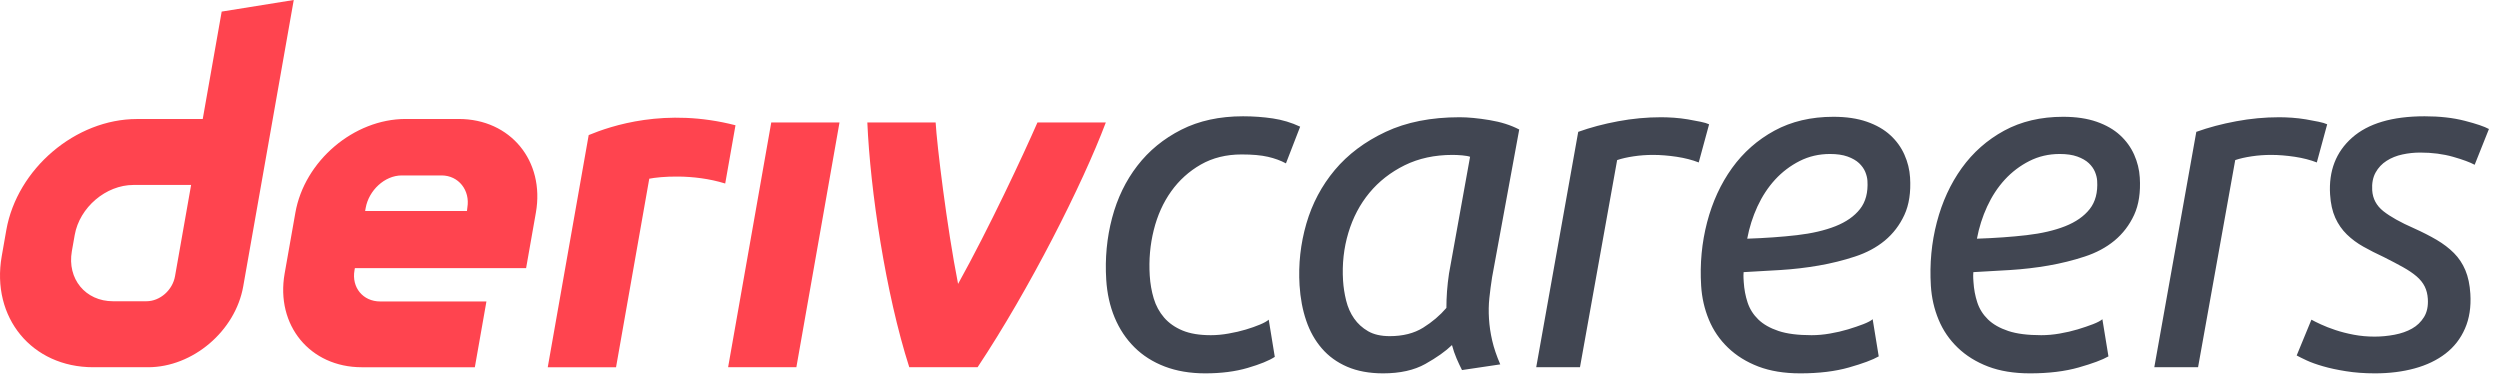 <svg width="214" height="32" viewBox="0 0 214 32" fill="none" xmlns="http://www.w3.org/2000/svg">
<g clip-path="url(#clip0_1096_31977)">
<path d="M18.976 0.992L17.354 10.188H11.725C6.474 10.188 1.468 14.443 0.54 19.694L0.148 21.929C-0.776 27.181 2.728 31.435 7.979 31.435H12.674C16.502 31.435 20.148 28.337 20.821 24.51L25.145 0L18.976 0.992ZM14.982 23.642C14.774 24.825 13.71 25.787 12.528 25.787H9.675C7.315 25.787 5.736 23.871 6.15 21.506L6.396 20.113C6.814 17.752 9.067 15.832 11.427 15.832H16.359L14.982 23.642ZM62.326 31.435L66.02 10.481H71.862L68.169 31.435H62.322H62.326ZM62.958 10.723C62.665 12.384 62.371 14.046 62.078 15.709C59.31 14.848 56.454 15.122 55.577 15.297C54.63 20.678 53.681 26.06 52.732 31.44H46.886C47.679 26.938 50.392 11.563 50.392 11.563C52.293 10.776 56.963 9.178 62.958 10.723ZM39.269 10.184H34.721C30.289 10.184 26.065 13.774 25.284 18.206L24.365 23.414C23.584 27.846 26.54 31.436 30.971 31.436H40.646L41.638 25.805H32.546C31.07 25.805 30.082 24.61 30.346 23.13L30.376 22.953H45.034L45.871 18.206C46.652 13.774 43.696 10.184 39.265 10.184H39.269ZM40.007 17.757L39.972 18.059H31.256L31.304 17.792C31.567 16.316 32.913 15.017 34.393 15.017H37.798C39.261 15.017 40.249 16.294 40.007 17.757ZM94.659 10.481C92.667 15.776 88.103 24.784 83.681 31.435H77.834C75.805 25.105 74.494 16.285 74.244 10.481H80.091C80.197 12.374 81.044 19.396 82.011 24.302C84.664 19.529 87.589 13.268 88.807 10.481H94.659Z" fill="#FF444F"/>
<path d="M94.693 23.937C94.58 22.111 94.746 20.353 95.193 18.661C95.64 16.969 96.361 15.477 97.356 14.188C98.35 12.899 99.604 11.87 101.116 11.105C102.627 10.338 104.39 9.954 106.404 9.954C107.291 9.954 108.141 10.017 108.955 10.138C109.767 10.259 110.547 10.492 111.294 10.843L110.077 13.985C109.633 13.745 109.117 13.555 108.532 13.421C107.945 13.286 107.197 13.221 106.283 13.221C104.967 13.221 103.802 13.509 102.79 14.086C101.778 14.664 100.931 15.431 100.252 16.382C99.571 17.336 99.075 18.438 98.763 19.687C98.45 20.937 98.334 22.232 98.417 23.577C98.46 24.275 98.574 24.934 98.76 25.551C98.945 26.167 99.241 26.712 99.647 27.184C100.052 27.653 100.578 28.023 101.226 28.292C101.873 28.561 102.682 28.692 103.647 28.692C104.131 28.692 104.638 28.646 105.17 28.551C105.702 28.459 106.192 28.345 106.641 28.21C107.089 28.076 107.49 27.935 107.843 27.787C108.197 27.64 108.45 27.499 108.603 27.364L109.122 30.548C108.631 30.87 107.857 31.185 106.802 31.493C105.747 31.804 104.534 31.959 103.165 31.959C101.874 31.959 100.721 31.762 99.703 31.375C98.684 30.985 97.817 30.434 97.103 29.722C96.387 29.01 95.825 28.164 95.415 27.184C95.006 26.203 94.766 25.121 94.693 23.937ZM125.148 31.677C124.995 31.381 124.841 31.05 124.684 30.689C124.527 30.325 124.397 29.942 124.29 29.538C123.733 30.076 122.972 30.614 122.012 31.152C121.051 31.69 119.846 31.959 118.395 31.959C117.213 31.959 116.188 31.768 115.319 31.394C114.448 31.017 113.724 30.493 113.146 29.82C112.567 29.151 112.122 28.358 111.811 27.443C111.5 26.531 111.31 25.524 111.242 24.423C111.131 22.622 111.326 20.865 111.824 19.143C112.323 17.425 113.136 15.893 114.261 14.549C115.389 13.207 116.839 12.119 118.614 11.286C120.389 10.453 122.5 10.036 124.945 10.036C125.67 10.036 126.521 10.118 127.498 10.279C128.475 10.44 129.325 10.709 130.046 11.086L127.722 23.737C127.625 24.357 127.548 24.947 127.489 25.511C127.429 26.075 127.419 26.666 127.457 27.282C127.495 27.902 127.586 28.525 127.733 29.158C127.878 29.788 128.109 30.466 128.422 31.191L125.148 31.677ZM118.965 28.774C120.093 28.774 121.046 28.532 121.821 28.05C122.598 27.564 123.262 27 123.812 26.357C123.812 25.902 123.829 25.423 123.865 24.924C123.902 24.429 123.96 23.924 124.035 23.416L125.838 13.421C125.701 13.368 125.475 13.329 125.165 13.299C124.855 13.273 124.579 13.26 124.337 13.26C122.807 13.26 121.441 13.555 120.241 14.145C119.041 14.739 118.035 15.523 117.223 16.503C116.41 17.484 115.809 18.628 115.419 19.93C115.028 21.232 114.878 22.596 114.965 24.019C115 24.583 115.089 25.154 115.231 25.731C115.375 26.311 115.602 26.82 115.911 27.262C116.22 27.705 116.618 28.069 117.106 28.351C117.592 28.633 118.212 28.774 118.965 28.774ZM142.191 10.036C142.514 10.036 142.877 10.05 143.282 10.076C143.687 10.105 144.085 10.151 144.479 10.217C144.872 10.286 145.234 10.351 145.559 10.42C145.886 10.486 146.132 10.561 146.299 10.64L145.411 13.906C144.86 13.69 144.232 13.529 143.529 13.421C142.822 13.316 142.148 13.26 141.504 13.26C140.94 13.26 140.383 13.299 139.839 13.381C139.293 13.463 138.822 13.568 138.427 13.703L135.246 31.434H131.5L135.096 11.286C136.147 10.909 137.284 10.607 138.505 10.381C139.727 10.151 140.956 10.036 142.191 10.036ZM154.097 31.959C152.728 31.959 151.532 31.762 150.516 31.375C149.497 30.985 148.631 30.447 147.918 29.761C147.204 29.076 146.658 28.279 146.28 27.364C145.901 26.453 145.681 25.485 145.618 24.462C145.502 22.583 145.673 20.77 146.129 19.022C146.586 17.277 147.296 15.732 148.261 14.388C149.226 13.047 150.436 11.978 151.893 11.184C153.348 10.394 155.03 9.997 156.937 9.997C158.039 9.997 158.994 10.138 159.804 10.42C160.614 10.702 161.282 11.086 161.808 11.568C162.335 12.05 162.74 12.611 163.019 13.24C163.301 13.873 163.461 14.523 163.502 15.195C163.58 16.457 163.418 17.526 163.015 18.399C162.612 19.271 162.052 20.002 161.337 20.596C160.621 21.186 159.768 21.642 158.781 21.963C157.795 22.288 156.763 22.544 155.685 22.731C154.608 22.918 153.514 23.045 152.405 23.114C151.294 23.18 150.244 23.242 149.253 23.295C149.239 23.508 149.236 23.685 149.245 23.819L149.264 24.141C149.302 24.757 149.412 25.344 149.593 25.892C149.775 26.443 150.08 26.928 150.509 27.345C150.938 27.761 151.516 28.089 152.242 28.332C152.969 28.574 153.909 28.692 155.065 28.692C155.575 28.692 156.103 28.646 156.648 28.551C157.192 28.459 157.709 28.338 158.197 28.191C158.685 28.043 159.118 27.895 159.5 27.748C159.879 27.6 160.148 27.459 160.3 27.325L160.819 30.506C160.299 30.804 159.451 31.119 158.276 31.453C157.102 31.788 155.709 31.959 154.097 31.959ZM149.561 20.432C151.115 20.379 152.532 20.278 153.814 20.13C155.093 19.983 156.193 19.727 157.11 19.366C158.029 19.002 158.73 18.513 159.216 17.894C159.702 17.277 159.914 16.47 159.853 15.477C159.838 15.234 159.775 14.978 159.665 14.709C159.553 14.444 159.377 14.195 159.135 13.965C158.894 13.739 158.565 13.549 158.155 13.401C157.742 13.253 157.239 13.181 156.649 13.181C155.71 13.181 154.841 13.381 154.046 13.785C153.253 14.188 152.553 14.719 151.949 15.375C151.345 16.034 150.841 16.802 150.437 17.674C150.035 18.546 149.742 19.464 149.561 20.432ZM173.761 31.959C172.392 31.959 171.196 31.762 170.18 31.375C169.161 30.985 168.295 30.447 167.582 29.761C166.868 29.076 166.322 28.279 165.944 27.364C165.565 26.453 165.345 25.485 165.282 24.462C165.167 22.583 165.337 20.77 165.794 19.022C166.25 17.277 166.96 15.732 167.925 14.388C168.891 13.047 170.1 11.978 171.557 11.184C173.012 10.394 174.694 9.997 176.601 9.997C177.703 9.997 178.658 10.138 179.469 10.42C180.278 10.702 180.946 11.086 181.472 11.568C181.999 12.05 182.404 12.611 182.684 13.24C182.965 13.873 183.125 14.523 183.166 15.195C183.244 16.457 183.082 17.526 182.68 18.399C182.276 19.271 181.716 20.002 181.001 20.596C180.285 21.186 179.433 21.642 178.446 21.963C177.459 22.288 176.427 22.544 175.35 22.731C174.272 22.918 173.178 23.045 172.069 23.114C170.958 23.18 169.908 23.242 168.918 23.295C168.903 23.508 168.901 23.685 168.909 23.819L168.929 24.141C168.967 24.757 169.076 25.344 169.258 25.892C169.439 26.443 169.745 26.928 170.173 27.345C170.602 27.761 171.18 28.089 171.907 28.332C172.633 28.574 173.573 28.692 174.729 28.692C175.239 28.692 175.768 28.646 176.313 28.551C176.856 28.459 177.374 28.338 177.861 28.191C178.349 28.043 178.783 27.895 179.164 27.748C179.543 27.6 179.812 27.459 179.964 27.325L180.483 30.506C179.963 30.804 179.115 31.119 177.941 31.453C176.766 31.788 175.373 31.959 173.761 31.959ZM169.225 20.432C170.78 20.379 172.197 20.278 173.478 20.13C174.758 19.983 175.857 19.727 176.774 19.366C177.693 19.002 178.394 18.513 178.881 17.894C179.366 17.277 179.579 16.47 179.517 15.477C179.503 15.234 179.439 14.978 179.329 14.709C179.218 14.444 179.042 14.195 178.8 13.965C178.558 13.739 178.23 13.549 177.819 13.401C177.407 13.253 176.904 13.181 176.313 13.181C175.374 13.181 174.506 13.381 173.711 13.785C172.917 14.188 172.217 14.719 171.613 15.375C171.009 16.034 170.505 16.802 170.102 17.674C169.699 18.546 169.407 19.464 169.225 20.432ZM195.099 10.036C195.422 10.036 195.785 10.05 196.19 10.076C196.595 10.105 196.993 10.151 197.387 10.217C197.78 10.286 198.142 10.351 198.467 10.42C198.794 10.486 199.04 10.561 199.207 10.64L198.319 13.906C197.768 13.69 197.14 13.529 196.437 13.421C195.73 13.316 195.056 13.26 194.412 13.26C193.848 13.26 193.291 13.299 192.747 13.381C192.201 13.463 191.73 13.568 191.335 13.703L188.154 31.434H184.408L188.004 11.286C189.055 10.909 190.192 10.607 191.413 10.381C192.635 10.151 193.864 10.036 195.099 10.036ZM203.267 28.814C203.831 28.814 204.398 28.761 204.969 28.653C205.539 28.545 206.04 28.371 206.468 28.128C206.896 27.889 207.239 27.558 207.496 27.141C207.752 26.725 207.861 26.21 207.823 25.59C207.798 25.187 207.709 24.833 207.556 24.524C207.403 24.216 207.17 23.924 206.858 23.655C206.545 23.39 206.16 23.127 205.702 22.872C205.242 22.616 204.694 22.327 204.056 22.006C203.42 21.711 202.838 21.416 202.309 21.117C201.78 20.822 201.309 20.474 200.894 20.071C200.481 19.668 200.148 19.192 199.899 18.641C199.651 18.09 199.503 17.425 199.455 16.644C199.331 14.631 199.956 13.011 201.332 11.791C202.708 10.568 204.779 9.954 207.545 9.954C208.836 9.954 209.978 10.082 210.974 10.338C211.971 10.594 212.664 10.83 213.053 11.043L211.831 14.106C211.441 13.893 210.823 13.663 209.975 13.421C209.128 13.181 208.194 13.06 207.172 13.06C206.662 13.06 206.156 13.112 205.651 13.221C205.147 13.329 204.695 13.509 204.295 13.765C203.893 14.021 203.579 14.355 203.349 14.772C203.119 15.188 203.024 15.693 203.06 16.284C203.104 17.008 203.423 17.605 204.016 18.077C204.609 18.546 205.485 19.038 206.645 19.546C207.363 19.868 208.008 20.199 208.58 20.533C209.151 20.871 209.643 21.245 210.059 21.662C210.473 22.078 210.8 22.57 211.037 23.134C211.273 23.698 211.415 24.37 211.462 25.147C211.532 26.276 211.378 27.269 211.001 28.128C210.625 28.991 210.07 29.702 209.339 30.266C208.608 30.83 207.727 31.253 206.697 31.535C205.667 31.817 204.534 31.959 203.298 31.959C202.384 31.959 201.554 31.896 200.809 31.775C200.062 31.657 199.409 31.516 198.848 31.352C198.287 31.191 197.821 31.024 197.448 30.85C197.075 30.676 196.789 30.535 196.596 30.427L197.858 27.364C198.052 27.472 198.323 27.607 198.669 27.767C199.015 27.928 199.426 28.089 199.907 28.25C200.387 28.41 200.912 28.545 201.483 28.653C202.053 28.761 202.648 28.814 203.267 28.814Z" fill="#414652"/>
</g>
<defs>
<clipPath id="clip0_1096_31977">
<rect width="213.152" height="32" fill="white"/>
</clipPath>
</defs>
</svg>
